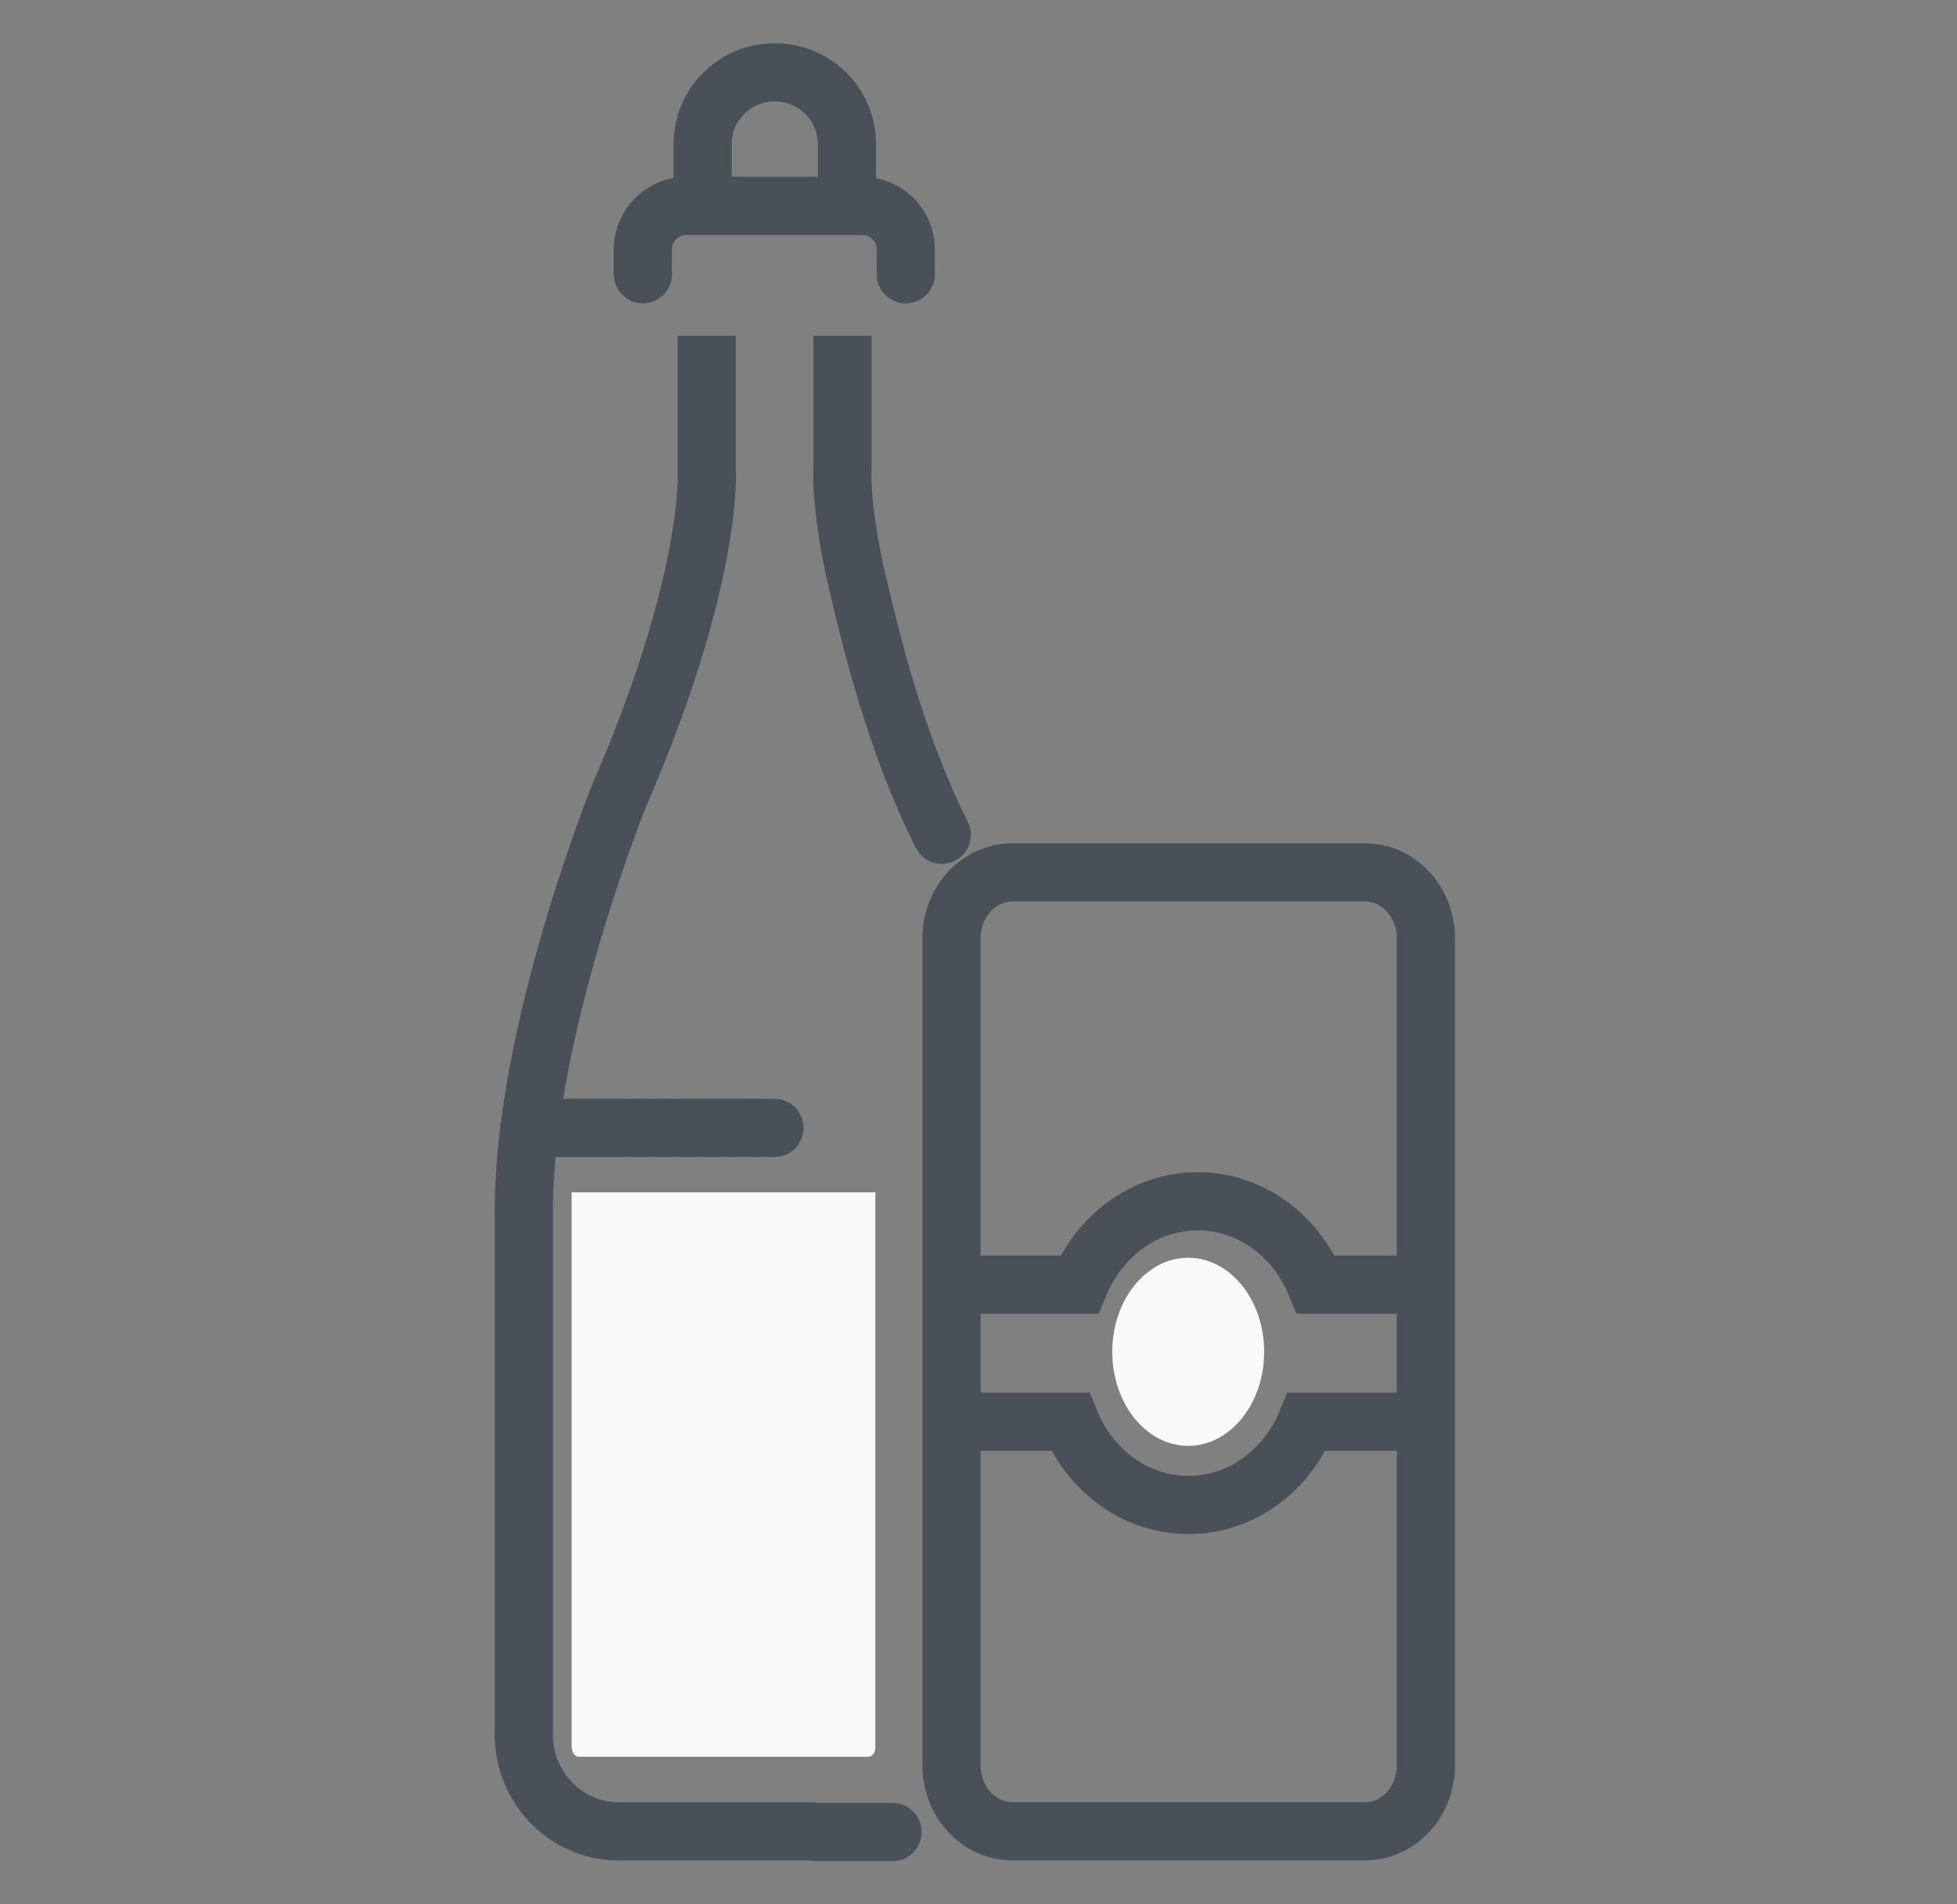 <svg width="37" height="36" viewBox="0 0 37 36" fill="none" xmlns="http://www.w3.org/2000/svg">
<rect x="0" y="0" width="37" height="36" fill="#808080" stroke="none"/>
<path d="M19.138 16.492H25.81C26.443 16.492 26.958 17.05 26.958 17.736V33.375C26.958 34.061 26.443 34.619 25.81 34.619H19.138C18.505 34.619 17.99 34.061 17.99 33.375V17.736C17.99 17.05 18.505 16.492 19.138 16.492Z" stroke="#495057" stroke-width="1.1" stroke-miterlimit="10"/>
<path d="M17.985 26.875H20.233C20.612 27.804 21.47 28.45 22.471 28.45C23.472 28.45 24.326 27.804 24.706 26.875H26.957" stroke="#495057" stroke-width="1.1" stroke-miterlimit="10"/>
<path d="M27.13 24.285H24.879C24.499 23.355 23.641 22.709 22.644 22.709C21.647 22.709 20.789 23.355 20.405 24.285H18.158" stroke="#495057" stroke-width="1.1" stroke-miterlimit="10"/>
<ellipse cx="22.465" cy="25.555" rx="1.436" ry="1.778" fill="#F8F9FA"/>
<path d="M15.928 6.347V8.855C15.928 8.855 15.869 9.669 16.285 11.321L16.309 11.421" stroke="#495057" stroke-width="1.1" stroke-miterlimit="10"/>
<path d="M17.806 15.781C16.909 14.002 16.44 11.952 16.309 11.421" stroke="#495057" stroke-width="1.1" stroke-miterlimit="10" stroke-linecap="round"/>
<path d="M13.285 3.851V2.718C13.285 1.975 13.893 1.367 14.649 1.367C15.399 1.367 16.012 1.969 16.012 2.718V3.851" stroke="#495057" stroke-width="1.1" stroke-miterlimit="10" stroke-linecap="round"/>
<path d="M17.125 5.185V4.713C17.125 4.258 16.756 3.892 16.298 3.892H12.982C12.523 3.892 12.154 4.258 12.154 4.713V5.185" stroke="#495057" stroke-width="1.1" stroke-miterlimit="10" stroke-linecap="round"/>
<path d="M13.362 6.347V8.855C13.362 8.855 13.511 10.884 11.707 15.038C11.707 15.038 9.904 19.487 9.904 22.885V32.804C9.904 33.783 10.689 34.609 11.678 34.621C11.69 34.621 11.707 34.621 11.719 34.621H14.642C14.642 34.621 15.416 34.621 15.428 34.621" stroke="#495057" stroke-width="1.1" stroke-miterlimit="10"/>
<path d="M10.011 21.322H14.642" stroke="#495057" stroke-width="1.1" stroke-miterlimit="10" stroke-linecap="round"/>
<path d="M15.429 34.633H16.875" stroke="#495057" stroke-width="1.1" stroke-miterlimit="10" stroke-linecap="round"/>
<path d="M10.813 33.04C10.813 33.128 10.868 33.205 10.932 33.21H16.416C16.495 33.21 16.55 33.128 16.55 33.04V22.539H10.808V33.04H10.813Z" fill="#F8F9FA"/>
</svg>
